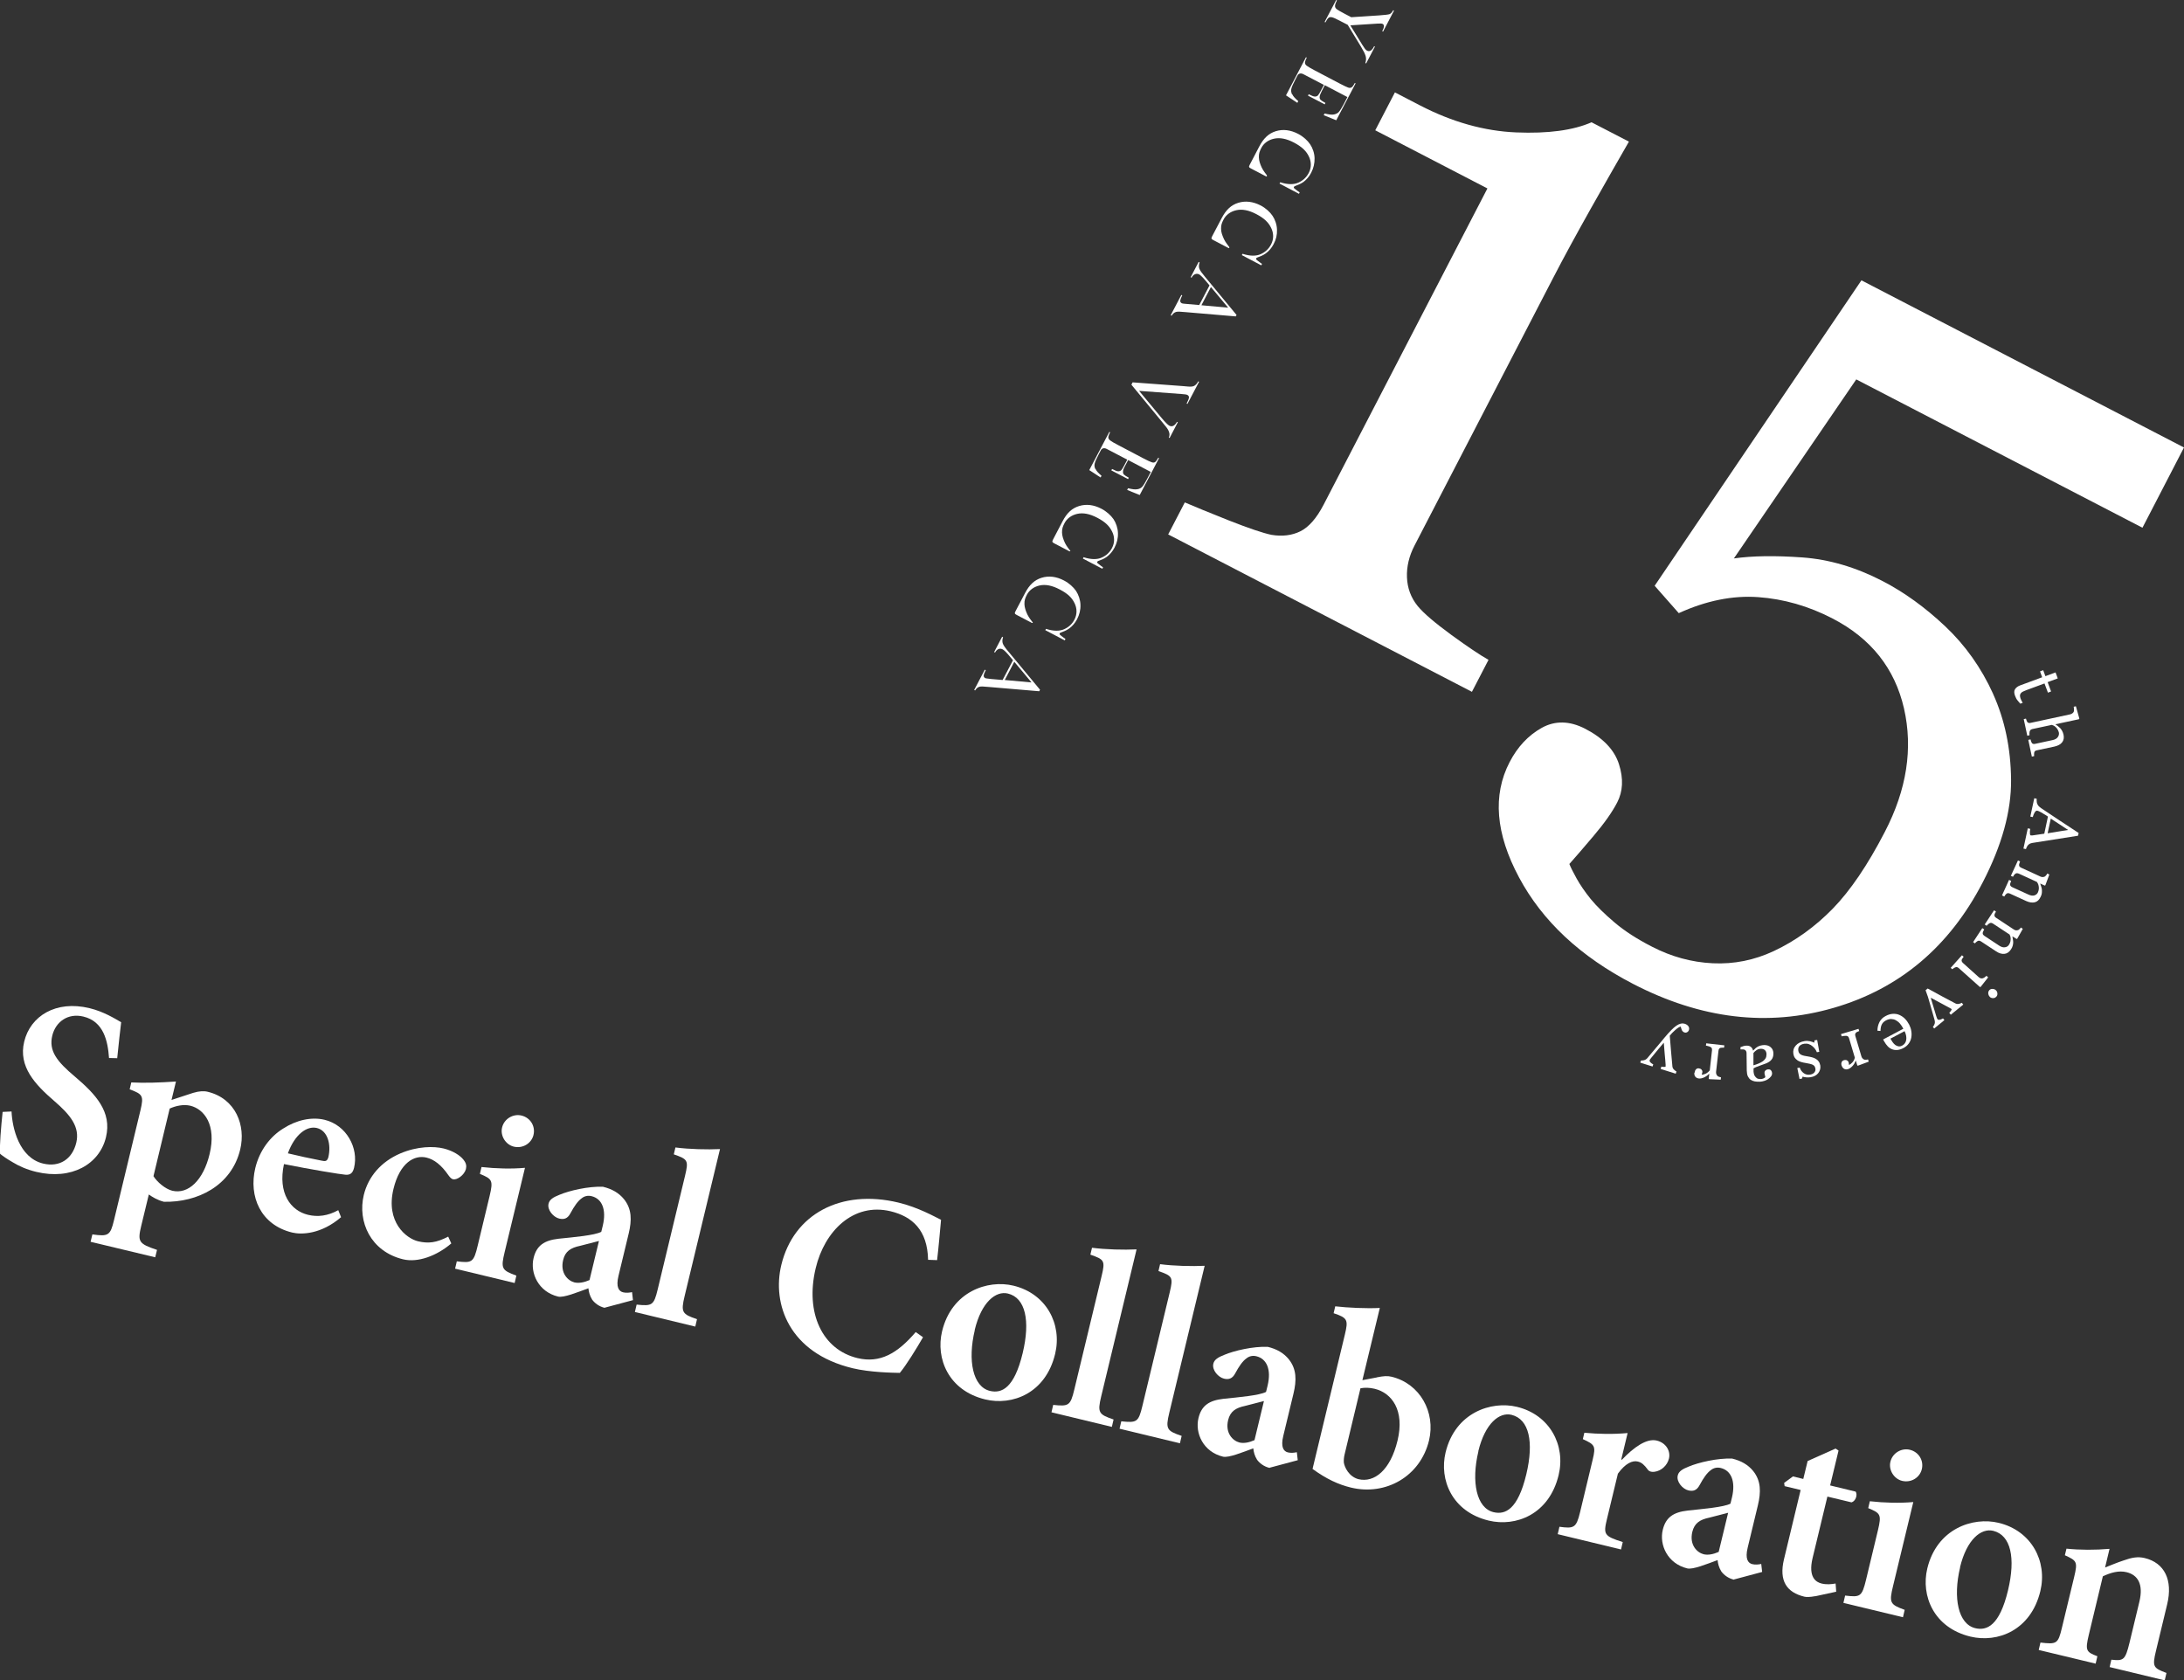<?xml version="1.0" encoding="UTF-8"?>
<svg id="_レイヤー_2" data-name="レイヤー 2" xmlns="http://www.w3.org/2000/svg" viewBox="0 0 215.58 165.85">
  <rect x="0" y="0" width="215.58" height="165.85" fill="#333333" stroke="none"/>
  <defs>
    <style>
      .cls-1 {
        fill: #fff;
      }
    </style>
  </defs>
  <g id="_キャラクター" data-name="キャラクター">
    <g>
      <g>
        <g>
          <path class="cls-1" d="M145.28,68.28l-29.97-15.53,1.64-3.16c.92.4,2.37.99,4.35,1.78,1.98.78,3.38,1.25,4.2,1.42,1.07.18,2.03.06,2.86-.35.83-.41,1.6-1.29,2.29-2.62l16.17-31.22-11.07-5.74,1.94-3.74,2.45,1.27c3.2,1.66,6.38,2.55,9.53,2.68,3.15.13,5.63-.21,7.43-1l3.69,1.91c-1.09,1.88-2.34,4.09-3.77,6.62-1.42,2.53-2.67,4.82-3.73,6.87l-13.66,26.37c-.54,1.04-.79,2.08-.75,3.14.04,1.05.38,2,1.05,2.83.6.73,1.71,1.67,3.32,2.85,1.61,1.17,2.84,2,3.68,2.47l-1.64,3.16Z"/>
          <path class="cls-1" d="M196.73,68.48c1.16,2.56,1.75,5.38,1.78,8.48.03,3.1-.9,6.47-2.79,10.12-3.3,6.37-8.21,10.51-14.72,12.4-6.51,1.89-13.11,1.1-19.81-2.37-5.19-2.69-8.94-6.19-11.25-10.51-2.31-4.32-2.62-8.11-.93-11.37.78-1.51,1.84-2.64,3.16-3.38,1.32-.74,2.76-.71,4.3.08,1.78.92,2.89,2.09,3.34,3.51s.39,2.67-.18,3.77c-.49.95-1.27,2.05-2.33,3.3-1.06,1.25-1.86,2.18-2.39,2.77.13.33.37.81.72,1.44.35.63.81,1.3,1.38,2.01.6.73,1.39,1.5,2.37,2.33.98.83,2.21,1.63,3.7,2.39,1.9.98,3.89,1.53,5.98,1.63,2.09.1,4.1-.3,6.04-1.21,2.13-1,4.07-2.4,5.81-4.18,1.74-1.79,3.45-4.31,5.14-7.58,2.17-4.18,2.79-8.24,1.89-12.19-.91-3.95-3.26-6.91-7.05-8.87-2.37-1.23-4.82-1.93-7.34-2.11-2.52-.18-5.14.35-7.84,1.58l-2.38-2.7,20.41-30.15,31.84,16.5-4.1,7.92-28.25-14.64-12.08,17.67c1.83-.26,4.07-.29,6.74-.1,2.66.19,5.3.97,7.91,2.32,2.17,1.12,4.24,2.62,6.22,4.49,1.98,1.87,3.55,4.09,4.71,6.64Z"/>
        </g>
        <g>
          <path class="cls-1" d="M127.53,9.31c-.08-.2-.11-.38-.06-.56.04-.18.19-.51.38-.87l.22-.42c.11-.21.33-.27.58-.14l2.03,1.06-.31.59c-.11.22-.21.37-.28.45-.08.08-.18.11-.3.11-.12,0-.32-.08-.61-.23l-.07.14,1.65.86.07-.14c-.24-.13-.4-.23-.48-.31-.07-.08-.1-.18-.09-.3.01-.12.08-.31.21-.56l.3-.58,2.23,1.17-.37.71c-.19.35-.34.6-.46.74-.12.14-.29.23-.51.27-.21.04-.51,0-.91-.1l-.09.17,1.24.5,1.91-3.64-.08-.04c-.13.25-.24.4-.33.44-.09.05-.2.06-.33.01-.13-.04-.39-.17-.78-.37l-2.55-1.34c-.33-.18-.64-.35-.75-.44-.11-.08-.17-.18-.18-.28,0-.1.05-.28.18-.52l-.08-.04-1.97,3.76,1.12.74.09-.17c-.32-.27-.52-.5-.6-.69Z"/>
          <path class="cls-1" d="M133.29,2.5l1.16,1.89c.19.31.35.54.47.6.13.07.24.08.37.01.12-.07.24-.21.35-.44l.08.04-.87,1.66-.08-.04c.09-.25.09-.48.03-.69-.06-.22-.22-.53-.47-.94l-1.3-2.14-.68-.35c-.43-.23-.72-.36-.85-.39-.13-.03-.24-.03-.33.03-.1.06-.21.22-.34.47l-.08-.04,1.14-2.17.08.04-.04.08c-.11.22-.16.38-.15.5,0,.11.07.21.17.29.1.08.37.23.8.46l.63.33,2.75-.18c.56-.04.9-.08,1.02-.12.13-.04.25-.17.37-.39l.08.04-1.08,2.07-.08-.04c.2-.39.22-.63.04-.72-.07-.04-.24-.05-.52-.03l-2.65.17Z"/>
          <path class="cls-1" d="M118.38,30.1l1.01-1.93-.25-.3c-.36-.44-.62-.7-.76-.78-.15-.08-.3-.08-.43-.02-.13.06-.25.17-.33.34l-.09-.05.79-1.51.09.05c-.08.24-.09.46-.02.63.06.17.26.44.57.81.03.04.15.17.34.41l2.76,3.34-.08.14-4.94-.42-.66-.05c-.15,0-.28.01-.39.07-.12.05-.23.16-.34.33l-.09-.05,1.05-2,.09.05c-.13.24-.19.43-.2.53,0,.1.04.18.15.24.05.03.25.06.59.08l1.15.1ZM118.59,30.13l2.64.24-1.7-2.04-.94,1.8Z"/>
          <path class="cls-1" d="M111.68,37.97l.12-.23,4.98.37c.09,0,.24.02.45.04.29.03.51.01.64-.06.14-.07.28-.21.41-.45l.08.04-1.15,2.19-.08-.04c.14-.27.22-.47.23-.59.01-.12-.05-.2-.16-.26-.07-.04-.27-.07-.6-.09l-4.16-.31,2.2,2.65c.37.44.63.7.77.78.28.15.54.03.77-.37l.08.04-.81,1.55-.08-.04c.08-.16.09-.33.04-.5-.05-.18-.15-.36-.31-.56l-.62-.76-2.8-3.4Z"/>
          <path class="cls-1" d="M125.04,17.3c.05.07,0,.15-.07.11l-1.49-.78c-.21-.11-.23-.16-.12-.37l.94-1.8c.43-.82.93-1.29,1.63-1.51.71-.22,1.46-.13,2.22.27.51.27.92.65,1.17,1.02.25.37.43.88.44,1.38.01.5-.1.98-.34,1.44-.2.38-.46.68-.77.91-.28.19-.57.3-.81.39-.15.05-.17.16-.07.25.15.13.52.38.52.38l-.07.14-1.92-1.01.07-.13c.74.24,1.35.24,1.8.03.45-.2.79-.52,1.02-.96.28-.53.25-1.12.01-1.61-.26-.54-.66-.94-1.46-1.37-.76-.4-1.41-.52-1.99-.39-.58.13-1.01.46-1.24.9-.17.33-.26.55-.25.93.01.33.11.65.29,1.03.14.3.42.64.5.75Z"/>
          <path class="cls-1" d="M121.33,24.37c.05.07,0,.15-.07.11l-1.49-.78c-.21-.11-.23-.16-.12-.38l.94-1.79c.43-.82.93-1.29,1.63-1.51.71-.22,1.46-.13,2.22.26.51.27.92.65,1.17,1.02.25.37.43.88.44,1.38.02.5-.09.97-.34,1.43-.2.38-.46.68-.78.91-.28.2-.58.31-.81.39-.15.05-.17.16-.07.25.15.13.52.39.52.39l-.07.14-1.92-1.01.07-.13c.74.24,1.35.24,1.8.03.45-.2.79-.52,1.02-.96.28-.53.25-1.12.01-1.61-.26-.54-.66-.95-1.46-1.37-.76-.4-1.41-.52-1.99-.39-.58.13-1.02.47-1.25.91-.17.33-.26.55-.25.92,0,.33.11.64.29,1.03.14.3.42.64.5.75Z"/>
          <path class="cls-1" d="M108.12,46.3c-.09-.19-.11-.38-.06-.56.04-.18.19-.51.38-.87l.22-.42c.11-.21.33-.27.58-.14l2.03,1.06-.31.59c-.12.22-.21.37-.28.45-.08.07-.18.11-.3.11-.12,0-.32-.08-.61-.23l-.07.14,1.65.86.07-.14c-.24-.13-.4-.23-.48-.31-.07-.08-.1-.17-.09-.3,0-.12.07-.31.21-.56l.3-.57,2.23,1.17-.37.71c-.19.36-.34.6-.46.74-.12.14-.29.23-.5.26-.21.04-.51,0-.91-.1l-.09.17,1.24.5,1.91-3.64-.08-.04c-.13.24-.24.39-.33.44-.09.05-.2.05-.33,0-.13-.04-.39-.16-.79-.37,0,0-2.22-1.17-2.55-1.34s-.64-.35-.75-.44c-.11-.08-.17-.18-.18-.28,0-.1.05-.28.18-.52l-.08-.04-1.98,3.77,1.12.73.09-.17c-.32-.27-.52-.49-.6-.69Z"/>
          <path class="cls-1" d="M98.97,67.11l1.02-1.94-.25-.3c-.36-.44-.62-.7-.76-.77-.15-.08-.3-.09-.43-.03-.14.07-.25.18-.33.34l-.09-.05.79-1.51.09.05c-.08.24-.09.45-.02.63.06.17.25.44.57.81.03.04.14.18.34.41l2.76,3.33-.08.15-4.94-.42-.66-.05c-.14-.01-.28.01-.39.06-.12.05-.23.16-.34.33l-.09-.05,1.05-2,.09.05c-.13.24-.19.42-.2.53-.01.11.04.19.14.25.05.03.25.05.59.09l1.15.1ZM99.18,67.12l2.64.24-1.7-2.04-.94,1.8Z"/>
          <path class="cls-1" d="M105.63,54.3c.05.07,0,.15-.08.11-.11-.06-1.33-.7-1.49-.78-.21-.11-.22-.17-.12-.37.14-.27.58-1.11.94-1.8.43-.83.93-1.29,1.63-1.51.71-.22,1.46-.13,2.22.27.51.27.92.65,1.18,1.02.25.37.43.89.44,1.38.02.5-.1.98-.34,1.44-.2.38-.46.68-.77.91-.28.2-.58.31-.81.39-.15.05-.17.16-.07.25.15.13.52.39.52.39l-.07.14-1.92-1.01.07-.13c.74.24,1.35.24,1.8.03.45-.2.79-.52,1.01-.95.28-.53.25-1.12.01-1.6-.26-.54-.66-.95-1.46-1.37-.76-.4-1.41-.52-1.99-.39-.58.13-1.02.47-1.25.91-.17.33-.26.55-.25.93.01.33.11.64.29,1.03.14.3.42.64.5.75Z"/>
          <path class="cls-1" d="M101.92,61.37c.05.07,0,.15-.07.11l-1.49-.78c-.21-.11-.23-.17-.12-.37l.94-1.79c.43-.82.93-1.29,1.63-1.51.71-.22,1.46-.13,2.22.27.51.27.92.65,1.18,1.02.25.38.43.89.44,1.38.02.5-.1.97-.34,1.43-.2.38-.46.68-.78.91-.28.2-.58.31-.81.39-.15.05-.17.16-.07.25.15.13.52.39.52.39l-.07.14-1.92-1.01.07-.13c.74.24,1.35.24,1.8.03.45-.2.79-.52,1.01-.95.28-.53.25-1.12.01-1.61-.26-.54-.66-.94-1.47-1.36-.76-.4-1.41-.52-1.99-.39-.58.13-1.01.47-1.24.9-.17.33-.26.55-.25.93.01.33.11.64.29,1.03.14.3.42.64.5.75Z"/>
        </g>
        <g>
          <path class="cls-1" d="M199.43,69.46c-.11-.12-.21-.23-.3-.35-.09-.11-.16-.26-.23-.44-.1-.27-.1-.48,0-.64.1-.16.27-.29.51-.38l2.17-.8-.21-.58.31-.12.22.59,1-.37.22.59-1,.37.34.92-.31.12-.34-.91-1.79.66c-.13.05-.25.1-.33.14-.09.04-.16.1-.21.16-.05.06-.08.13-.09.21,0,.08.01.18.05.3.02.05.05.13.1.23.05.1.09.17.12.21l-.24.09Z"/>
          <path class="cls-1" d="M200.56,74.68l-.35-1.65.22-.05c.02.05.03.11.05.17.02.06.04.11.06.15.03.06.08.1.14.12.06.02.13.02.21,0l1.72-.37c.24-.05.41-.15.51-.29.1-.14.14-.29.11-.45-.03-.12-.07-.22-.13-.32-.06-.09-.12-.17-.2-.24-.07-.06-.14-.11-.21-.14s-.12-.05-.16-.06l-1.92.41c-.08.02-.14.05-.18.09s-.07.1-.09.17c-.01.05-.02.11-.02.17,0,.06,0,.12.01.18l-.22.05-.35-1.64.22-.05c.02.05.03.1.05.16.02.06.04.1.06.14.03.06.08.1.14.12s.13.02.21,0l3.9-.84c.08-.02.15-.05.22-.1.07-.05.12-.11.14-.17.02-.05.03-.12.02-.23,0-.11-.02-.19-.03-.25l.22-.05.34,1.22-.04.06-2.33.5h0c.09.07.17.13.24.17.07.05.15.12.23.2.07.07.14.17.2.28.06.11.11.24.14.38.06.3.02.55-.14.75-.15.2-.41.34-.76.42l-1.74.37c-.08.02-.14.04-.18.08-.04.04-.07.09-.08.17,0,.06-.01.11-.01.15,0,.04,0,.1.01.17l-.22.05Z"/>
          <path class="cls-1" d="M199.73,83.76l.43-2,.24.05c-.03.18-.04.33-.03.45,0,.12.04.19.09.2.02,0,.05,0,.08,0,.03,0,.06,0,.08,0l1.17-.17.36-1.69c-.14-.1-.27-.18-.38-.24-.11-.07-.21-.12-.3-.18-.09-.05-.17-.09-.22-.11-.06-.02-.11-.04-.15-.05-.09-.02-.18.04-.26.17-.08.13-.14.29-.19.46l-.24-.05.39-1.81.24.05c0,.06-.01.14,0,.23,0,.09.02.17.04.24.04.1.09.19.15.25.06.06.14.13.25.21.55.37,1.17.79,1.86,1.24s1.3.86,1.84,1.21l-.06.27-4.5.71c-.1.02-.17.04-.24.07-.06.03-.13.08-.2.15-.04.05-.08.11-.12.19-.04.08-.07.15-.08.2l-.24-.05ZM202.11,82.25l2.03-.33-1.71-1.12-.31,1.45Z"/>
          <path class="cls-1" d="M197.62,88.37l.69-1.52.21.1c-.02.05-.04.11-.06.16s-.04.11-.04.15c0,.07,0,.13.04.18.03.05.09.09.17.13l1.6.73c.22.1.42.13.58.08s.29-.15.35-.3c.05-.11.08-.22.09-.33s0-.21-.02-.31c-.02-.09-.04-.17-.08-.24-.04-.07-.07-.12-.09-.15l-1.79-.82c-.07-.03-.14-.04-.2-.04-.06,0-.12.04-.17.08-.04.03-.08.08-.11.12-.03.05-.07.1-.09.15l-.21-.09.7-1.52.21.1c-.02.05-.04.1-.06.16-.02.05-.03.1-.04.15,0,.07,0,.13.04.18.03.05.09.09.17.13l1.92.88c.07.03.14.05.22.04s.14-.02.21-.06c.04-.03.08-.07.12-.12s.07-.1.1-.17l.21.1-.4,1.07-.06.02-.44-.2v.02c.02.07.05.16.09.27.04.11.06.21.07.29.01.1.01.21,0,.34s-.05.25-.12.39c-.14.3-.33.48-.58.54-.25.06-.53.02-.84-.12l-1.62-.74c-.07-.03-.14-.05-.2-.04s-.11.03-.16.08c-.04.04-.08.08-.1.11-.02.03-.05.08-.09.14l-.21-.1Z"/>
          <path class="cls-1" d="M194.75,93.01l.92-1.4.19.13s-.05.1-.08.15c-.03.06-.05.1-.06.15-.02.07-.01.13.01.18.03.05.07.1.14.15l1.47.97c.2.13.39.19.56.16.17-.02.31-.1.4-.24.07-.1.11-.21.14-.31.02-.11.03-.21.03-.3,0-.09-.02-.18-.04-.25-.03-.07-.05-.13-.07-.16l-1.64-1.08c-.07-.04-.13-.07-.19-.07-.06,0-.12.02-.18.06-.05.03-.09.06-.13.1-.04.04-.08.09-.12.13l-.19-.13.92-1.4.19.13s-.05.1-.08.14-.05.1-.06.14c-.02.07-.01.13.01.18.03.06.07.11.14.15l1.76,1.16c.07.04.13.07.21.08.07,0,.14,0,.21-.03.05-.02.09-.05.14-.1.04-.04.09-.09.13-.15l.19.13-.56.99h-.07s-.4-.25-.4-.25h0c.02.09.03.19.05.3.02.11.03.21.03.3,0,.1-.02.21-.05.33s-.09.24-.17.36c-.18.27-.4.42-.66.44s-.53-.06-.81-.25l-1.49-.98c-.07-.04-.13-.07-.19-.07-.06,0-.12.01-.17.05-.05.03-.09.07-.12.09s-.07.07-.11.13l-.19-.13Z"/>
          <path class="cls-1" d="M192.56,95.52l1.1-1.23.17.15s-.07.09-.1.13c-.03.05-.06.09-.08.13-.03.06-.03.12-.01.18.02.06.06.11.12.17l1.57,1.41c.06.05.12.08.18.1s.14.02.21,0c.05-.01.11-.05.18-.09.07-.05.13-.1.18-.15l.17.15-.75.95h-.07s-2.08-1.86-2.08-1.86c-.06-.05-.12-.09-.18-.1-.06-.01-.12,0-.19.03-.05.02-.09.05-.14.08-.04.03-.08.06-.13.1l-.17-.15ZM196.43,98.41c-.1-.09-.15-.2-.17-.33-.02-.13.02-.24.1-.34.08-.09.18-.13.31-.13.13,0,.24.04.33.12.1.09.15.19.16.32.01.13-.02.24-.1.32-.09.1-.19.15-.32.15-.12,0-.23-.03-.32-.11Z"/>
          <path class="cls-1" d="M190.8,101.35c.07-.08.12-.17.16-.28s.04-.23,0-.39c-.09-.33-.19-.67-.29-1.02-.1-.35-.21-.72-.32-1.11-.03-.11-.07-.24-.13-.39s-.1-.28-.15-.42l.21-.17c.51.28.98.54,1.41.77.43.23.87.46,1.32.7.1.05.21.07.33.05.12-.02.22-.06.31-.11l.14.18-1.23,1-.15-.19c.05-.05.11-.11.17-.2s.08-.15.05-.18c0,0-.02-.02-.05-.03-.03-.01-.06-.03-.09-.05-.22-.12-.53-.29-.94-.51s-.73-.39-.97-.52c.06.21.14.46.23.77.09.31.19.65.31,1.03.02.06.04.12.06.18s.05.1.08.15c.02.03.06.05.11.05.05,0,.1,0,.16-.02.06-.02.11-.04.15-.06s.08-.04.11-.06l.14.17-1.01.83-.13-.16Z"/>
          <path class="cls-1" d="M185.32,101.73c0-.31.07-.59.2-.85.14-.26.34-.46.62-.6.24-.13.48-.2.71-.21.23-.01.44.02.64.11s.38.21.54.37c.16.16.3.36.42.58.1.2.18.41.21.63.04.22.04.44,0,.66-.04.21-.12.4-.25.58-.13.18-.3.33-.51.44-.22.12-.43.18-.62.2-.19.01-.37-.01-.53-.08-.15-.06-.3-.16-.42-.29s-.24-.29-.34-.47l-.11-.2,2-1.06c-.11-.2-.22-.37-.34-.51-.12-.14-.26-.25-.41-.33-.14-.08-.3-.11-.46-.12-.16,0-.34.05-.51.14-.18.1-.32.22-.4.38-.09.16-.13.38-.14.66l-.28-.02ZM186.6,102.52c.06.11.14.23.22.35s.18.21.27.28c.1.07.2.11.32.13.11.02.23-.01.36-.08.21-.11.35-.3.39-.55s0-.54-.16-.87l-1.4.74Z"/>
          <path class="cls-1" d="M181.78,105.19c-.03-.11-.04-.22,0-.33.03-.1.1-.17.22-.21.12-.04.23-.03.31.01.08.05.14.11.16.18.01.05.02.09.03.14,0,.04,0,.08.01.13.1-.03.21-.11.33-.24s.2-.28.25-.47l-.57-1.91c-.02-.08-.06-.14-.1-.18-.04-.04-.1-.06-.17-.07-.06,0-.14,0-.23.01-.09.01-.17.03-.23.04l-.07-.22,1.73-.52.07.22s-.1.04-.15.06c-.05.02-.1.04-.13.07-.06.04-.09.09-.11.15s-.01.13.01.21l.6,2.02c.02.07.06.13.11.19s.11.1.18.12c.05.01.11.02.17.01.06,0,.13-.02.19-.03l.07.22-1.07.4-.06-.03-.14-.46h-.02c-.08.23-.2.41-.34.55-.14.14-.28.24-.42.28s-.27.03-.38-.03c-.11-.07-.2-.17-.24-.33Z"/>
          <path class="cls-1" d="M177.42,104.65c-.11-.07-.19-.15-.26-.25-.07-.1-.11-.23-.14-.38-.05-.31.03-.59.24-.82.2-.23.49-.38.87-.44.2-.03.38-.02.56.02.18.05.3.09.39.14l.03-.23.26-.04.21,1.17-.24.04c-.03-.09-.09-.19-.16-.3-.08-.11-.17-.21-.27-.29-.1-.09-.22-.16-.36-.21s-.28-.06-.44-.04c-.22.03-.38.11-.49.23-.1.12-.14.27-.11.46.01.1.05.18.09.24.05.06.11.12.19.16.08.04.18.07.3.1s.24.05.39.07c.11.02.24.04.38.08.14.04.26.08.37.15.11.06.21.15.29.26s.13.24.16.4c.04.28-.03.53-.2.75s-.44.36-.78.41c-.13.02-.27.02-.41.01-.14-.01-.26-.04-.36-.07l-.05.19-.25.04-.22-1.08.24-.04c.08.24.22.42.4.55.18.13.39.18.62.14.19-.03.33-.1.42-.21.09-.11.13-.23.11-.37-.02-.1-.05-.19-.09-.25s-.11-.11-.19-.15c-.08-.04-.17-.06-.28-.09-.11-.02-.25-.05-.41-.08-.16-.02-.31-.06-.45-.1-.14-.04-.26-.1-.36-.16Z"/>
          <path class="cls-1" d="M171.83,103.35c.11-.04.2-.08.28-.1s.17-.04.28-.04c.18,0,.33.03.43.12.11.08.18.2.22.36h.02c.15-.17.3-.3.47-.39.17-.09.38-.14.62-.15.26,0,.47.07.64.22.17.15.26.36.26.61,0,.13-.01.25-.05.36-.03.11-.09.2-.16.28-.06.07-.13.13-.22.19-.09.06-.18.1-.26.14-.1.04-.31.12-.63.23-.32.11-.53.2-.64.27v.34s.02.09.03.17.04.17.09.24c.05.08.12.16.2.22.09.06.21.09.36.09.11,0,.2-.02.29-.06.09-.04.15-.08.19-.12,0-.05-.01-.11-.04-.2-.02-.09-.04-.17-.04-.25,0-.08.03-.16.1-.22.07-.07.17-.11.3-.11.12,0,.2.04.26.12s.09.17.09.27c0,.11-.03.21-.11.31s-.17.19-.29.27c-.1.07-.23.13-.37.17-.15.05-.29.07-.43.08-.19,0-.36,0-.51-.03s-.28-.08-.4-.16c-.12-.08-.21-.2-.28-.34-.07-.15-.1-.33-.11-.57,0-.33-.01-.62-.01-.88s0-.54-.01-.84c0-.09-.02-.16-.05-.21-.03-.05-.08-.1-.15-.13-.04-.02-.09-.03-.17-.03-.07,0-.15,0-.23,0v-.22ZM173.09,105.15c.2-.06.37-.12.51-.18s.28-.13.41-.22c.11-.08.2-.18.27-.29.06-.11.09-.24.09-.39,0-.19-.06-.33-.16-.42s-.23-.13-.39-.13c-.16,0-.31.05-.43.13-.12.08-.23.18-.31.29v1.2Z"/>
          <path class="cls-1" d="M167.28,105.86c.01-.12.05-.22.12-.3s.16-.12.28-.11c.13.02.22.06.28.13.06.07.09.15.08.23,0,.05-.02.1-.03.14-.01.04-.03.08-.04.12.11.01.24-.02.39-.09.15-.07.29-.18.41-.33l.22-1.98c0-.08,0-.15-.02-.2-.03-.05-.07-.1-.13-.13-.05-.03-.13-.05-.22-.08s-.17-.04-.23-.05l.03-.23,1.79.2-.03.23c-.05,0-.11,0-.17,0s-.11,0-.15.01c-.07.01-.12.04-.16.09s-.06.11-.07.2l-.24,2.1c0,.07,0,.14.03.22.03.07.07.13.12.18.04.03.09.06.15.08s.12.04.19.05l-.03.23-1.14-.05-.04-.05.05-.48h-.02c-.16.17-.34.29-.52.37-.19.08-.35.11-.5.09s-.26-.08-.34-.18c-.08-.1-.11-.24-.09-.39Z"/>
          <path class="cls-1" d="M166.72,101.64c-.03.11-.09.19-.18.24s-.17.06-.26.03c-.07-.02-.13-.05-.17-.1-.04-.04-.08-.09-.1-.14-.02-.04-.04-.1-.06-.17s-.03-.13-.05-.17c-.13.02-.31.14-.54.34-.23.2-.41.39-.54.56.05.59.09,1.12.13,1.58s.09.95.13,1.45c.01.11.06.22.14.3.08.09.17.15.26.2l-.07.22-1.49-.47.07-.23c.07.02.15.03.25.03.1,0,.16-.01.17-.04,0-.01,0-.04,0-.07,0-.03,0-.07,0-.11-.02-.24-.04-.6-.09-1.06-.04-.46-.07-.84-.09-1.11-.17.2-.35.42-.54.64-.19.22-.4.48-.64.78-.03.04-.07.09-.12.15-.05.06-.09.12-.1.18-.02.06.02.13.1.21.09.08.17.14.26.18l-.07.21-1.21-.38.06-.21c.07,0,.17,0,.3-.03s.24-.1.33-.2c.45-.53.86-1.01,1.22-1.45.36-.44.63-.76.81-.96.24-.27.44-.47.6-.61.16-.14.31-.24.45-.31.13-.06.24-.09.34-.1.09,0,.18,0,.27.03.17.05.29.14.37.25.07.11.09.22.06.33Z"/>
        </g>
      </g>
      <g>
        <path class="cls-1" d="M10.76,104.41c-.12-1.64-.52-3.59-2.53-4.07-1.53-.37-2.74.52-3.07,1.88-.36,1.5.44,2.54,2.25,4.06,2.02,1.72,3.66,3.45,3.05,5.97-.65,2.69-3.43,4.25-6.88,3.42-.92-.22-1.71-.57-2.31-.94-.61-.35-1-.63-1.26-.84-.08-.63.1-2.75.25-4.14l.88-.04c.07,1.63.75,4.57,3.12,5.14,1.62.39,2.88-.44,3.27-2.06.37-1.55-.57-2.73-2.17-4.11-1.89-1.63-3.57-3.4-2.97-5.87.61-2.52,3.12-4.1,6.44-3.3,1.41.34,2.54,1.05,3.13,1.39-.12.92-.22,1.97-.39,3.55l-.82-.02Z"/>
        <path class="cls-1" d="M19.11,107.86c.52-.16,1.02-.19,1.38-.1,2.79.67,3.79,3.35,3.22,5.7-.86,3.59-4.24,5.24-7.53,5.16-.65-.16-1.17-.49-1.49-.72l-.75,3.1c-.37,1.55-.27,1.76,1.56,2.37l-.18.73-6.38-1.53.18-.73c1.59.23,1.77.09,2.13-1.39l2.62-10.88c.34-1.43.2-1.57-1.07-2.05l.16-.68c1.26.07,2.87.02,4.41-.09l-.44,1.82,2.17-.71ZM15.14,116.08c.37.6,1.18,1.28,1.86,1.45,1.58.38,3.07-1.03,3.69-3.62.69-2.86-.52-4.43-1.9-4.77-.68-.16-1.44.01-2.04.28l-1.6,6.67Z"/>
        <path class="cls-1" d="M33.68,120.13c-1.97,1.7-3.91,1.75-4.83,1.53-3.13-.75-4.32-3.58-3.65-6.37.43-1.77,1.5-3.13,2.76-3.9,1.3-.84,2.8-1.17,4.08-.86,2.16.52,3.38,2.79,2.91,4.73-.12.48-.33.74-.86.69-.45-.03-3.49-.53-6.06-1.05-.62,2.88.66,4.6,2.38,5.01.95.23,1.95.11,2.98-.46l.27.68ZM28.42,113.84c1.12.27,2.19.5,3.32.72.39.09.55.06.67-.33.3-1.26-.06-2.63-1.13-2.89-.99-.24-2.18.63-2.86,2.49Z"/>
        <path class="cls-1" d="M44.55,122.73c-1.45,1.24-3.31,1.92-4.76,1.57-3.22-.78-4.51-3.73-3.88-6.35.44-1.82,1.71-3.28,3.58-4.09,1.72-.74,3.36-.73,4.3-.5.9.22,1.63.68,1.96,1.11.28.35.31.61.24.93-.18.62-.9,1.09-1.27,1-.15-.04-.27-.14-.45-.39-.7-1.02-1.42-1.57-2.17-1.75-1.19-.29-2.63.49-3.26,3.09-.79,3.27,1.26,4.89,2.42,5.17,1.02.24,1.81.15,2.98-.46l.3.66Z"/>
        <path class="cls-1" d="M44.92,125.23l.17-.73c1.5.18,1.67.12,2.07-1.58l1.17-4.87c.37-1.55.25-1.68-.96-2.18l.16-.68c1.42.16,2.95.2,4.29.08l-2,8.29c-.4,1.65-.31,1.82,1.15,2.35l-.17.73-5.89-1.42ZM49.56,111.29c.21-.87,1.1-1.38,1.92-1.18.87.21,1.39,1.05,1.18,1.92-.2.82-1.05,1.36-1.94,1.15-.8-.19-1.36-1.07-1.16-1.89Z"/>
        <path class="cls-1" d="M59.69,129.09c-.56-.13-.99-.47-1.24-.81-.24-.39-.33-.75-.37-1.12-1.1.4-2.44.95-2.99.82-1.94-.47-2.78-2.31-2.42-3.81.3-1.24,1.06-1.74,2.46-1.9,1.55-.16,3.54-.33,4.22-.68l.15-.61c.38-1.6-.08-2.66-1.1-2.91-.36-.09-.71-.02-1,.22-.37.27-.72.77-1.1,1.48-.28.52-.63.62-1.1.51-.56-.13-1.21-.85-1.05-1.48.09-.39.46-.63,1.08-.87.97-.41,2.85-.85,4.29-.79.9.22,1.57.61,2.07,1.22.79.98.78,2.09.47,3.39l-1.01,4.19c-.27,1.11.04,1.52.46,1.62.29.07.61.04.88-.02l.09.79-2.77.74ZM59.12,122.49c-.55.15-1.29.33-1.86.48-.92.19-1.47.54-1.67,1.39-.32,1.31.48,2.06,1.11,2.22.44.1.97,0,1.49-.23l.93-3.85Z"/>
        <path class="cls-1" d="M62.67,129.5l.17-.73c1.53.16,1.7.08,2.08-1.5l2.7-11.22c.37-1.53.26-1.63-1.11-2.11l.16-.68c1.37.18,3.15.22,4.4.16l-3.49,14.5c-.39,1.62-.25,1.79,1.22,2.29l-.17.73-5.96-1.44Z"/>
        <path class="cls-1" d="M91.1,132.01c-.62,1.08-1.67,2.78-2.28,3.5-.69-.01-2.96-.05-4.66-.46-6.28-1.51-7.96-6.35-7.04-10.18,1.21-5.04,5.89-7.53,11.56-6.17,1.96.47,3.59,1.4,4.21,1.7-.13,1.38-.22,2.51-.39,3.98l-.89-.03c-.06-2.94-1.56-4.27-3.69-4.79-3.71-.89-6.53,1.97-7.4,5.6-1.07,4.46.67,8.06,4.12,8.89,2.21.53,3.93-.44,5.75-2.57l.72.51Z"/>
        <path class="cls-1" d="M104.15,133.64c-.94,3.9-4.24,5.13-6.9,4.49-3.64-.88-4.9-4.05-4.26-6.72.95-3.95,4.52-5.12,7.04-4.51,3.25.78,4.83,3.8,4.12,6.74ZM96.22,131.29c-.72,3.01-.19,5.6,1.5,6,1.14.27,2.39-.24,3.23-3.74.76-3.18.28-5.45-1.46-5.87-1.19-.29-2.61.83-3.28,3.6Z"/>
        <path class="cls-1" d="M103.79,139.4l.17-.73c1.53.16,1.7.08,2.08-1.5l2.7-11.22c.37-1.53.26-1.63-1.11-2.11l.16-.68c1.37.18,3.15.22,4.4.16l-3.49,14.5c-.39,1.62-.25,1.79,1.22,2.29l-.17.73-5.96-1.44Z"/>
        <path class="cls-1" d="M110.51,141.02l.17-.73c1.53.16,1.7.08,2.08-1.5l2.7-11.22c.37-1.53.26-1.63-1.11-2.11l.16-.68c1.37.18,3.15.22,4.4.16l-3.49,14.5c-.39,1.62-.25,1.79,1.22,2.29l-.17.73-5.96-1.44Z"/>
        <path class="cls-1" d="M125.32,144.89c-.56-.13-.99-.47-1.24-.81-.24-.39-.33-.75-.37-1.12-1.1.4-2.43.95-2.99.82-1.94-.47-2.78-2.31-2.42-3.81.3-1.24,1.06-1.74,2.46-1.9,1.55-.16,3.54-.33,4.21-.68l.15-.61c.39-1.6-.08-2.66-1.1-2.91-.36-.09-.71-.02-1,.22-.37.27-.72.77-1.1,1.48-.28.52-.64.62-1.1.51-.56-.13-1.21-.85-1.05-1.48.09-.39.46-.63,1.08-.87.97-.41,2.85-.85,4.29-.79.9.22,1.57.61,2.07,1.22.79.98.78,2.09.47,3.39l-1.01,4.19c-.27,1.11.04,1.52.46,1.62.29.07.6.04.88-.02l.09.79-2.77.74ZM124.76,138.29c-.55.15-1.29.33-1.86.48-.92.19-1.46.54-1.67,1.39-.32,1.31.48,2.06,1.11,2.22.44.11.97,0,1.49-.23l.93-3.85Z"/>
        <path class="cls-1" d="M135.91,135.95c.65-.13,1.04-.16,1.45-.06,2.81.68,4.36,3.51,3.7,6.28-.86,3.56-4.27,5.49-7.71,4.66-1.24-.3-2.41-.84-3.79-1.84l3.19-13.26c.34-1.43.29-1.65-1.11-2.11l.16-.68c1.22.14,3.1.23,4.4.16l-1.72,7.13,1.42-.27ZM132.73,143.52c-.08.34-.1.62-.08.85.07.45.49,1.37,1.43,1.63,1.58.38,3.16-.88,3.87-3.81.72-2.98-.56-4.7-2.26-5.11-.51-.12-.97-.13-1.4-.05l-1.56,6.5Z"/>
        <path class="cls-1" d="M153.85,145.6c-.94,3.9-4.24,5.13-6.9,4.49-3.64-.88-4.9-4.05-4.26-6.72.95-3.95,4.51-5.12,7.04-4.51,3.25.78,4.83,3.8,4.12,6.74ZM145.93,143.26c-.72,3.01-.19,5.6,1.5,6,1.14.27,2.39-.24,3.23-3.74.76-3.18.29-5.44-1.46-5.87-1.19-.29-2.61.83-3.28,3.6Z"/>
        <path class="cls-1" d="M160.1,144.08c1.17-1.23,2.44-2.13,3.43-1.89.92.22,1.39,1.03,1.21,1.78-.17.7-.78,1.22-1.42,1.3-.34.05-.58-.06-.69-.24-.33-.44-.58-.68-.97-.77-.53-.13-1.23.19-1.96,1.2l-1.08,4.48c-.37,1.53-.28,1.68,1.56,2.27l-.17.73-6.25-1.51.17-.73c1.42.19,1.66.12,2.03-1.41l1.25-5.21c.33-1.36.21-1.49-.97-2.03l.15-.63c1.4.13,2.78.16,4.27.03l-.63,2.62h.05Z"/>
        <path class="cls-1" d="M171.15,155.92c-.56-.13-.99-.47-1.24-.81-.24-.39-.33-.75-.37-1.12-1.1.4-2.43.95-2.99.82-1.94-.47-2.78-2.31-2.42-3.81.3-1.24,1.06-1.74,2.46-1.9,1.55-.17,3.54-.33,4.22-.68l.15-.61c.38-1.6-.08-2.66-1.1-2.91-.36-.09-.71-.02-1,.22-.37.27-.72.77-1.1,1.48-.28.52-.64.62-1.1.51-.56-.13-1.21-.85-1.05-1.48.09-.39.46-.63,1.08-.87.97-.41,2.85-.85,4.29-.79.9.22,1.57.61,2.07,1.22.79.98.78,2.09.47,3.39l-1.01,4.19c-.27,1.11.04,1.52.46,1.62.29.07.61.04.88-.02l.09.79-2.77.74ZM170.58,149.32c-.55.15-1.29.33-1.86.48-.92.19-1.46.54-1.67,1.39-.32,1.31.48,2.06,1.11,2.22.44.11.97,0,1.49-.23l.93-3.85Z"/>
        <path class="cls-1" d="M179.17,157.55c-.46.09-.87.1-1.06.05-1.75-.42-2.52-1.56-2.02-3.67l1.65-6.86-1.58-.38-.05-.32.87-.64,1.02.25.43-1.77,2.76-1.23.29.2-.83,3.44,2.52.61c.21.31,0,.95-.41,1.06l-2.38-.57-1.46,6.06c-.46,1.92.35,2.39.88,2.52.49.12.96.08,1.39,0l.06.81-2.08.45Z"/>
        <path class="cls-1" d="M181.96,158.22l.17-.73c1.5.18,1.66.12,2.07-1.58l1.17-4.87c.37-1.55.25-1.68-.96-2.18l.16-.68c1.42.16,2.95.2,4.29.08l-2,8.29c-.4,1.65-.31,1.82,1.15,2.35l-.17.73-5.89-1.42ZM186.6,144.28c.21-.87,1.1-1.38,1.92-1.18.87.21,1.39,1.05,1.18,1.92-.2.82-1.04,1.36-1.94,1.15-.8-.19-1.36-1.07-1.16-1.89Z"/>
        <path class="cls-1" d="M201.4,157.05c-.94,3.9-4.24,5.13-6.9,4.49-3.64-.88-4.9-4.05-4.26-6.72.95-3.95,4.51-5.12,7.04-4.51,3.25.78,4.83,3.8,4.12,6.74ZM193.48,154.71c-.72,3.01-.19,5.6,1.5,6,1.14.27,2.39-.24,3.23-3.74.76-3.18.29-5.44-1.46-5.87-1.19-.29-2.61.83-3.28,3.6Z"/>
        <path class="cls-1" d="M208.24,164.55l.17-.73c1.2.13,1.37.05,1.79-1.67l.98-4.07c.41-1.72-.16-2.63-1.28-2.9-.75-.18-1.55.04-2.33.41l-1.39,5.79c-.37,1.55-.25,1.68.85,2.1l-.17.73-5.62-1.35.17-.73c1.6.18,1.74.14,2.12-1.46l1.21-5.02c.36-1.5.26-1.6-.92-2.14l.16-.65c1.33.14,2.84.14,4.25.02l-.44,1.84c.57-.22,1.14-.47,1.81-.69.81-.29,1.41-.41,2.11-.24,1.94.47,2.79,2.16,2.21,4.56l-1.11,4.61c-.38,1.58-.25,1.68,1.04,2.17l-.17.73-5.43-1.31Z"/>
      </g>
    </g>
  </g>
</svg>